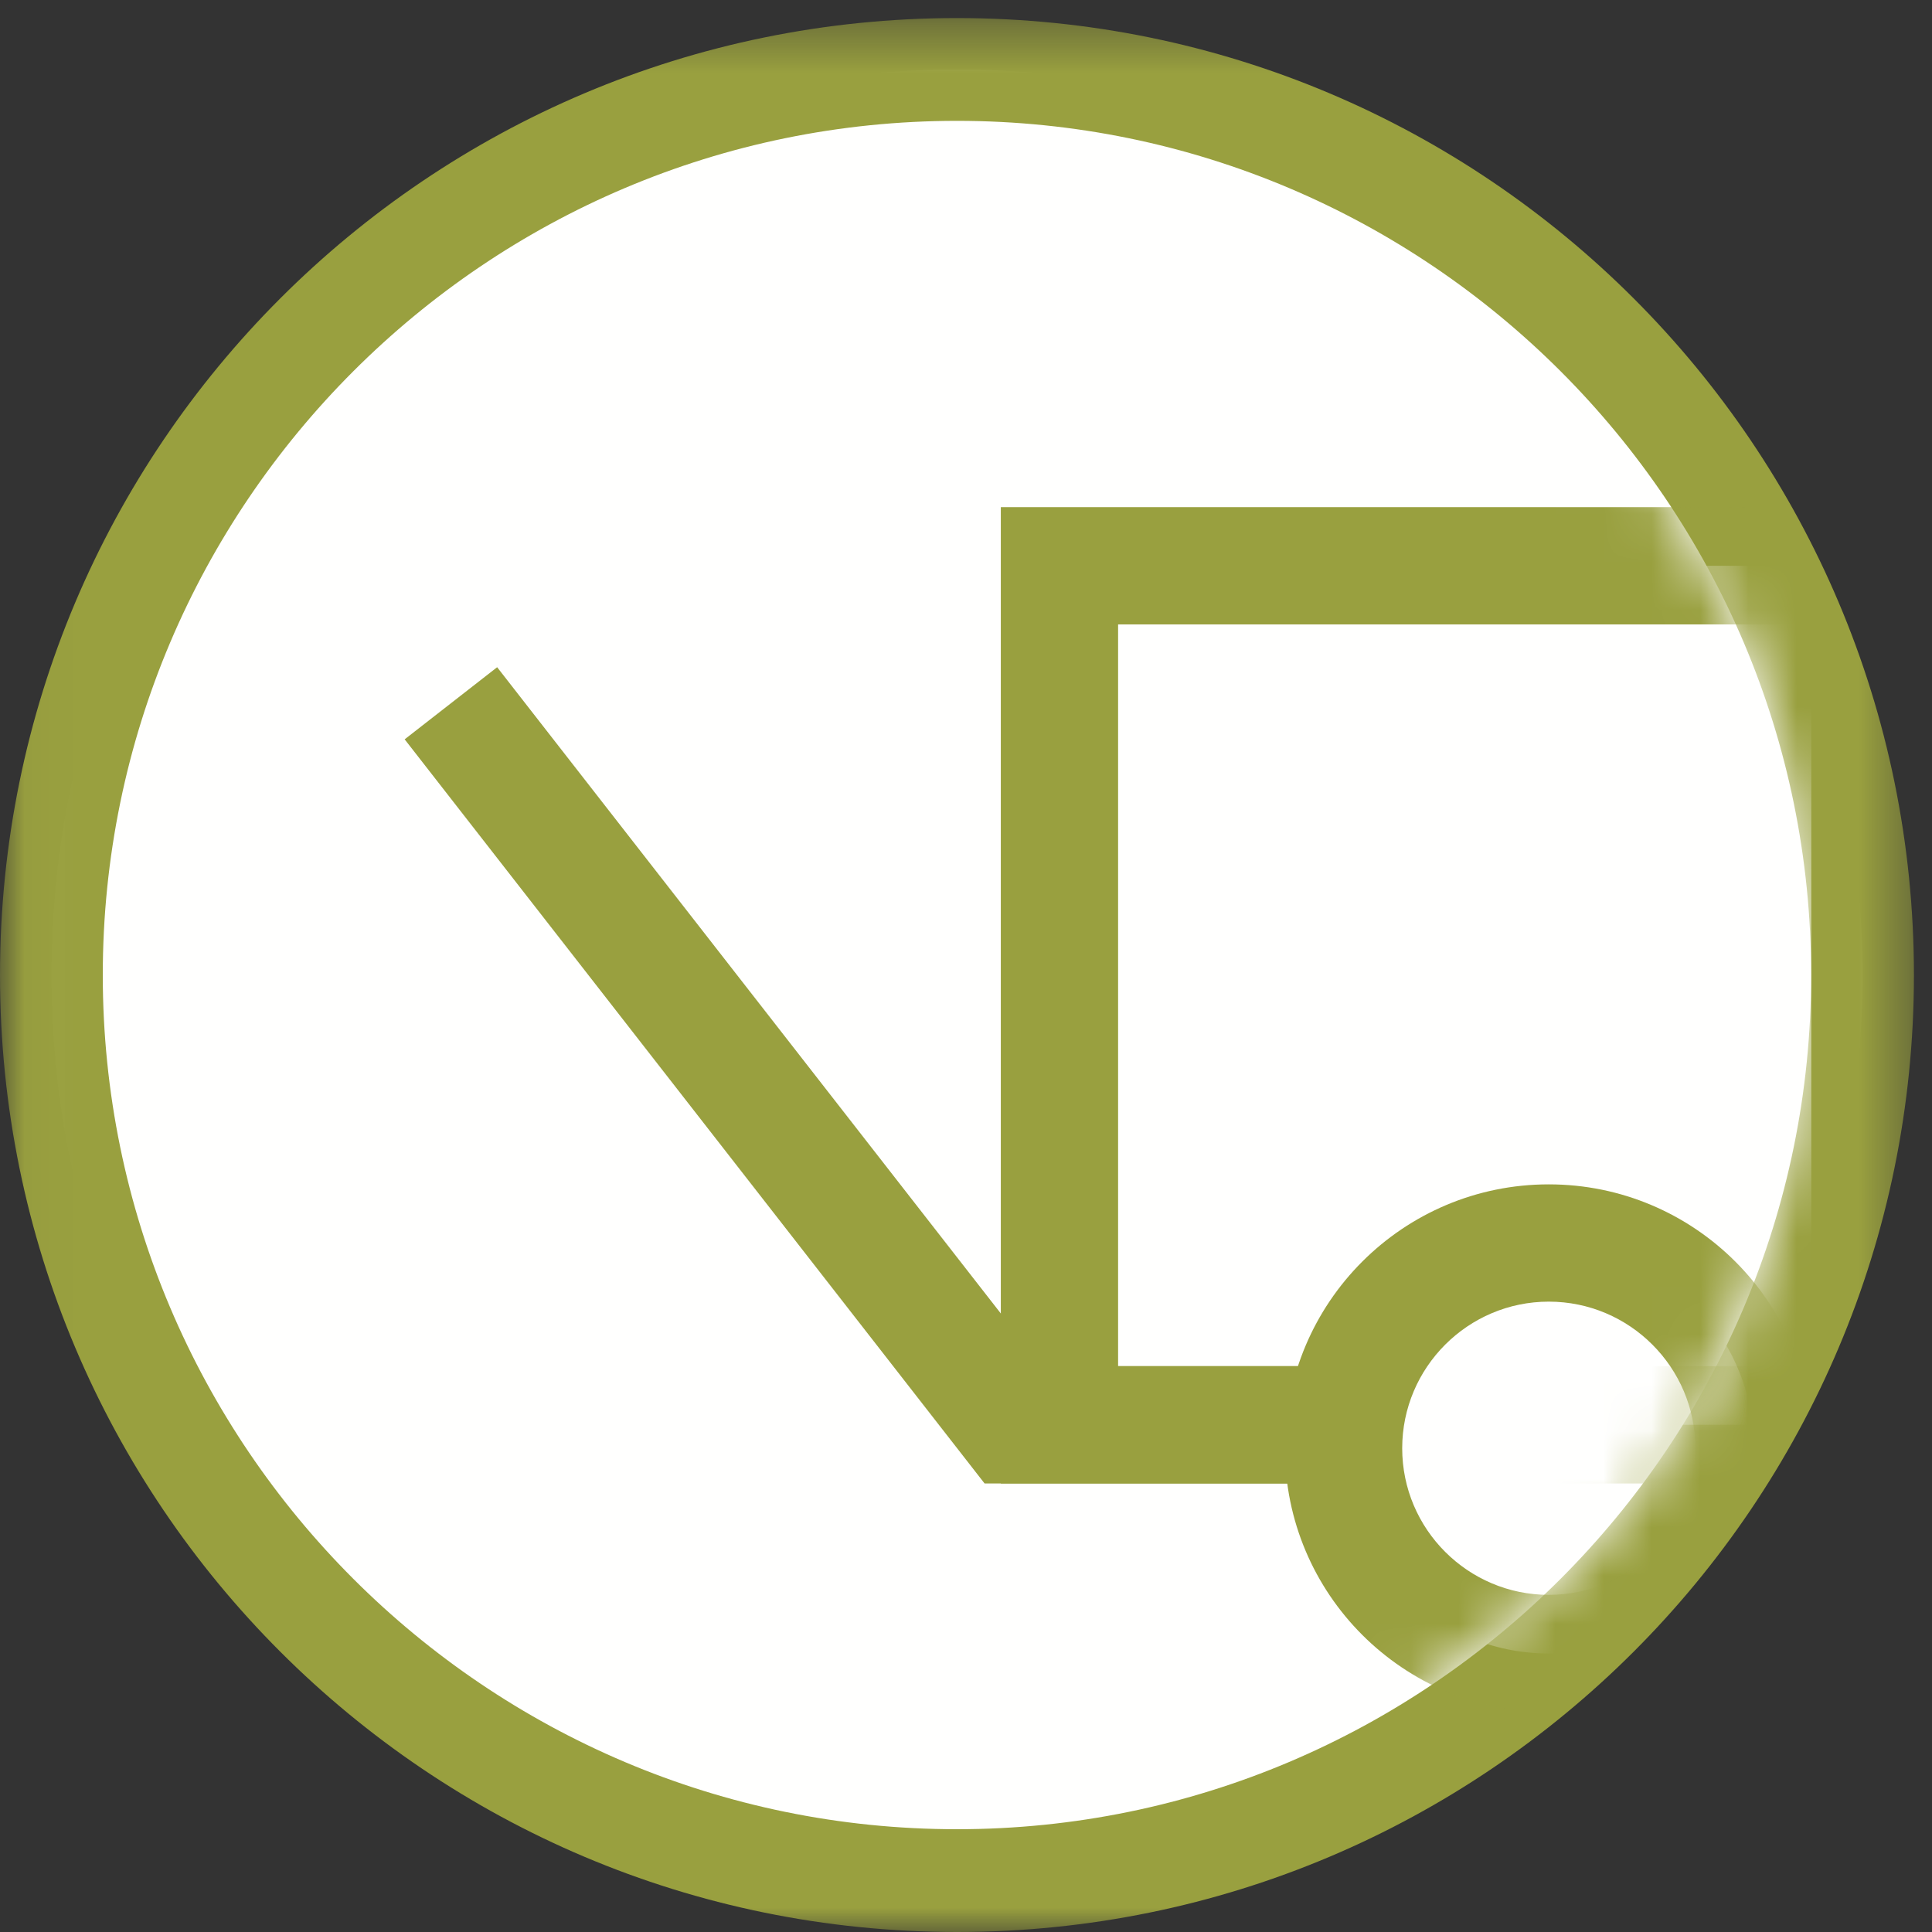 <?xml version="1.0" encoding="UTF-8"?>
<svg width="40px" height="40px" viewBox="0 0 40 40" version="1.1" xmlns="http://www.w3.org/2000/svg" xmlns:xlink="http://www.w3.org/1999/xlink">
    <rect x="0" y="0" width="40" height="40" fill="#333333" stroke="none"/>
    <!-- Generator: Sketch 54.1 (76490) - https://sketchapp.com -->
    <title>icoontjes_andere-01</title>
    <desc>Created with Sketch.</desc>
    <defs>
        <polygon id="path-1" points="0.026 0.374 39.626 0.374 39.626 40 0.026 40"></polygon>
        <path d="M35.799,18.06 C35.799,27.829 27.88,35.748 18.111,35.748 C8.342,35.748 0.422,27.829 0.422,18.06 C0.422,8.291 8.342,0.371 18.111,0.371 C27.88,0.371 35.799,8.291 35.799,18.06 L35.799,18.06 Z" id="path-3"></path>
    </defs>
    <g id="05-Wagenpark" stroke="none" stroke-width="1" fill="none" fill-rule="evenodd">
        <g id="5.0-Wagenpark" transform="translate(-761, -2070)">
            <g id="Group" transform="translate(160, 864)">
                <g id="icoontjes_andere-01" transform="translate(601, 1206)">
                    <g id="Group-4">
                        <mask id="mask-2" fill="white">
                            <use xlink:href="#path-1"></use>
                        </mask>
                        <g id="Clip-2"></g>
                        <path d="M19.813,38.936 C9.474,38.936 1.064,30.526 1.064,20.187 C1.064,9.849 9.474,1.438 19.813,1.438 C30.151,1.438 38.562,9.849 38.562,20.187 C38.562,30.526 30.151,38.936 19.813,38.936" id="Fill-1" fill="#FFFFFE" mask="url(#mask-2)"></path>
                        <path d="M19.813,0.374 C8.871,0.374 0,9.245 0,20.187 C0,31.13 8.871,40 19.813,40 C30.755,40 39.626,31.13 39.626,20.187 C39.626,9.245 30.755,0.374 19.813,0.374 Z M19.813,2.502 C29.565,2.502 37.498,10.436 37.498,20.187 C37.498,29.939 29.565,37.872 19.813,37.872 C10.061,37.872 2.128,29.939 2.128,20.187 C2.128,10.436 10.061,2.502 19.813,2.502 L19.813,2.502 Z" id="Fill-3" fill="#99A03F" mask="url(#mask-2)"></path>
                    </g>
                    <g id="Group-11" transform="translate(1.702, 2.128)">
                        <mask id="mask-4" fill="white">
                            <use xlink:href="#path-3"></use>
                        </mask>
                        <g id="Clip-6"></g>
                        <polygon id="Fill-5" fill="#FFFFFE" mask="url(#mask-4)" points="20.233 27.371 35.799 27.371 35.799 9.586 20.233 9.586"></polygon>
                        <path d="M19.019,28.586 L41.709,28.586 L41.709,8.372 L19.019,8.372 L19.019,28.586 Z M21.447,26.157 L39.281,26.157 L39.281,10.8 L21.447,10.8 L21.447,26.157 Z" id="Fill-7" fill="#99A03F" mask="url(#mask-4)"></path>
                        <path d="M30.364,32.106 C28.021,32.106 26.115,30.2 26.115,27.857 C26.115,25.514 28.021,23.608 30.364,23.608 C32.707,23.608 34.614,25.514 34.614,27.857 C34.614,30.2 32.707,32.106 30.364,32.106" id="Fill-8" fill="#FFFFFE" mask="url(#mask-4)"></path>
                        <path d="M30.364,22.393 C27.347,22.393 24.901,24.839 24.901,27.857 C24.901,30.874 27.347,33.32 30.364,33.32 C33.381,33.32 35.828,30.874 35.828,27.857 C35.828,24.839 33.381,22.393 30.364,22.393 Z M30.364,24.821 C32.038,24.821 33.399,26.183 33.399,27.857 C33.399,29.531 32.038,30.892 30.364,30.892 C28.691,30.892 27.329,29.531 27.329,27.857 C27.329,26.183 28.691,24.821 30.364,24.821 L30.364,24.821 Z" id="Fill-9" fill="#99A03F" mask="url(#mask-4)"></path>
                        <polyline id="Fill-10" fill="#99A03F" mask="url(#mask-4)" points="25.923 28.586 18.683 28.586 6.676 13.179 8.591 11.686 19.869 26.157 25.923 26.157 25.923 28.586"></polyline>
                    </g>
                </g>
            </g>
        </g>
    </g>
</svg>